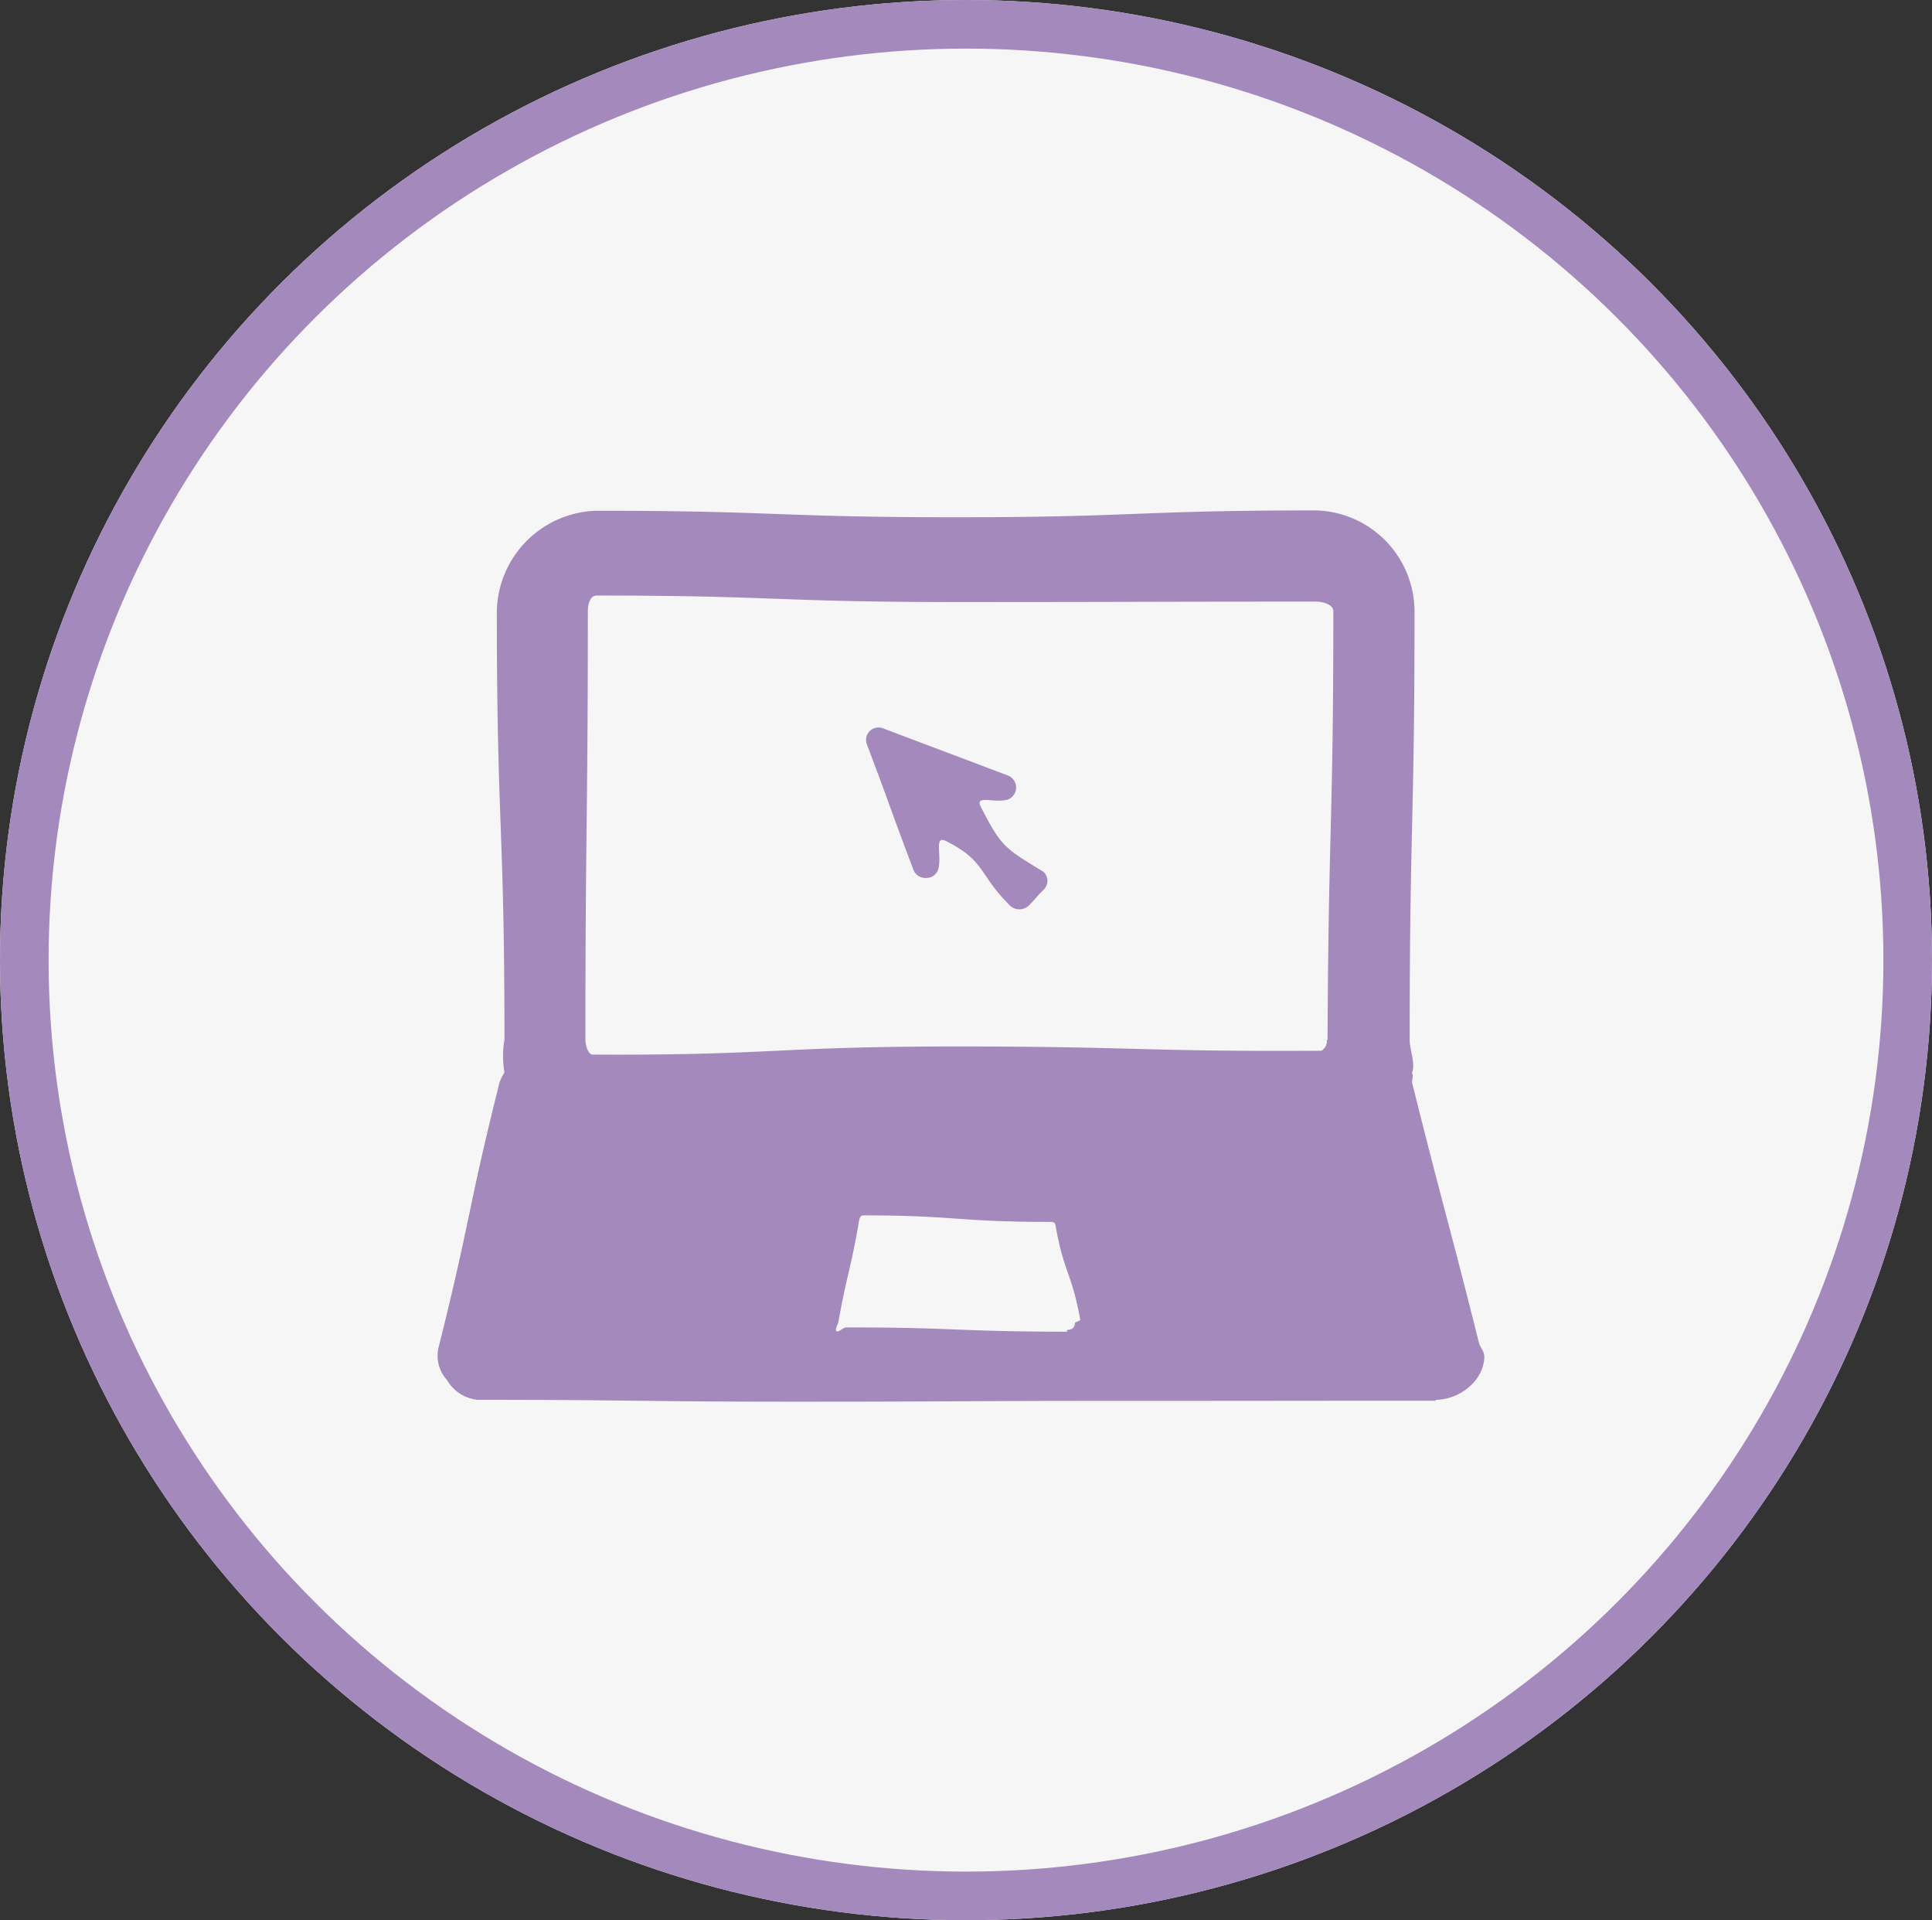 <?xml version="1.0" encoding="UTF-8"?> <svg xmlns="http://www.w3.org/2000/svg" width="159" height="158" viewBox="0 0 159 158"><rect x="0" y="0" width="159" height="158" fill="#333333" stroke="none"/><g id="Group_1300" data-name="Group 1300" transform="translate(-715 -1149)"><g id="Ellipse_127" data-name="Ellipse 127" transform="translate(715 1149)" fill="#f6f6f6" stroke="#a48abc" stroke-width="4"><ellipse cx="79.5" cy="79" rx="79.5" ry="79" stroke="none"></ellipse><ellipse cx="79.5" cy="79" rx="77.5" ry="77" fill="none"></ellipse></g><g id="Group_1219" data-name="Group 1219" transform="translate(241.463 1158.862)"><g id="Group_1218" data-name="Group 1218" transform="translate(509.537 32.138)"><g id="Group_1217" data-name="Group 1217" transform="translate(0)"><g id="Group_1216" data-name="Group 1216"><g id="Group_1214" data-name="Group 1214"><path id="Path_24575" data-name="Path 24575" d="M595.258,100.653c-2.68-10.685-2.815-10.652-5.486-21.339-.083-.333.135-.6-.03-.889.305-.847-.191-1.8-.191-2.755,0-17.617.4-17.617.4-35.235a8.339,8.339,0,0,0-8.093-8.3c-14.8,0-14.8.564-29.6.564s-14.8-.536-29.6-.536a8.435,8.435,0,0,0-8.233,8.269c0,17.617.628,17.617.628,35.235a8.109,8.109,0,0,0,0,2.72,3.454,3.454,0,0,0-.425.894c-2.694,10.774-2.285,10.876-4.978,21.65a2.954,2.954,0,0,0,.675,2.758,3.282,3.282,0,0,0,2.513,1.629c13.141,0,13.141.155,26.283.155s13.142-.066,26.284-.066,13.142-.014,26.284-.014c0,0,0-.075,0-.075,1.984,0,4.006-1.608,4.006-3.591C595.687,101.368,595.358,100.983,595.258,100.653Zm-33.9-1.089s0,.147,0,.147c-9.1,0-9.1-.352-18.2-.352-.21,0-.654.459-.788.3s.132-.563.169-.77c.709-3.935.91-3.9,1.619-7.833.061-.338.075-.913.418-.913,7.681,0,7.681.536,15.361.536.343,0,.42.028.481.366.7,3.9,1.318,3.792,2.024,7.695.017.06-.443.2-.443.261C562,99.39,561.746,99.564,561.354,99.564ZM582.726,75.67a.911.911,0,0,1-.451.926c-15.011.079-15.011-.352-30.023-.352s-15.013.746-30.024.667c-.35-.16-.513-.831-.513-1.241,0-17.617.2-17.617.2-35.235,0-.559.171-1.294.731-1.294,14.8,0,14.8.536,29.6.536s14.8-.036,29.6-.036c.559,0,1.422.235,1.422.795,0,17.618-.4,17.617-.475,35.235C582.8,75.742,582.726,75.67,582.726,75.67Z" transform="translate(-509.537 -32.138)" fill="#a48abc"></path></g><g id="Group_1215" data-name="Group 1215" transform="translate(35.266 17.846)"><path id="Path_24576" data-name="Path 24576" d="M699.351,129.958c-.53-1.035,1.057-.3,2.178-.6a1.059,1.059,0,0,0,.093-1.97c-5.172-1.962-5.176-1.95-10.348-3.912a1.026,1.026,0,0,0-1.313,1.316c1.962,5.172,1.888,5.2,3.85,10.371a1.059,1.059,0,0,0,1.074.633,1.012,1.012,0,0,0,.961-.746c.306-1.122-.385-2.812.65-2.282,3.294,1.685,2.6,2.655,5.216,5.271a1.121,1.121,0,0,0,1.55.057c.658-.658.616-.7,1.273-1.358a1,1,0,0,0-.046-1.453C701.3,133.334,701.036,133.252,699.351,129.958Z" transform="translate(-689.89 -123.403)" fill="#a48abc"></path></g></g></g></g></g></g></svg> 